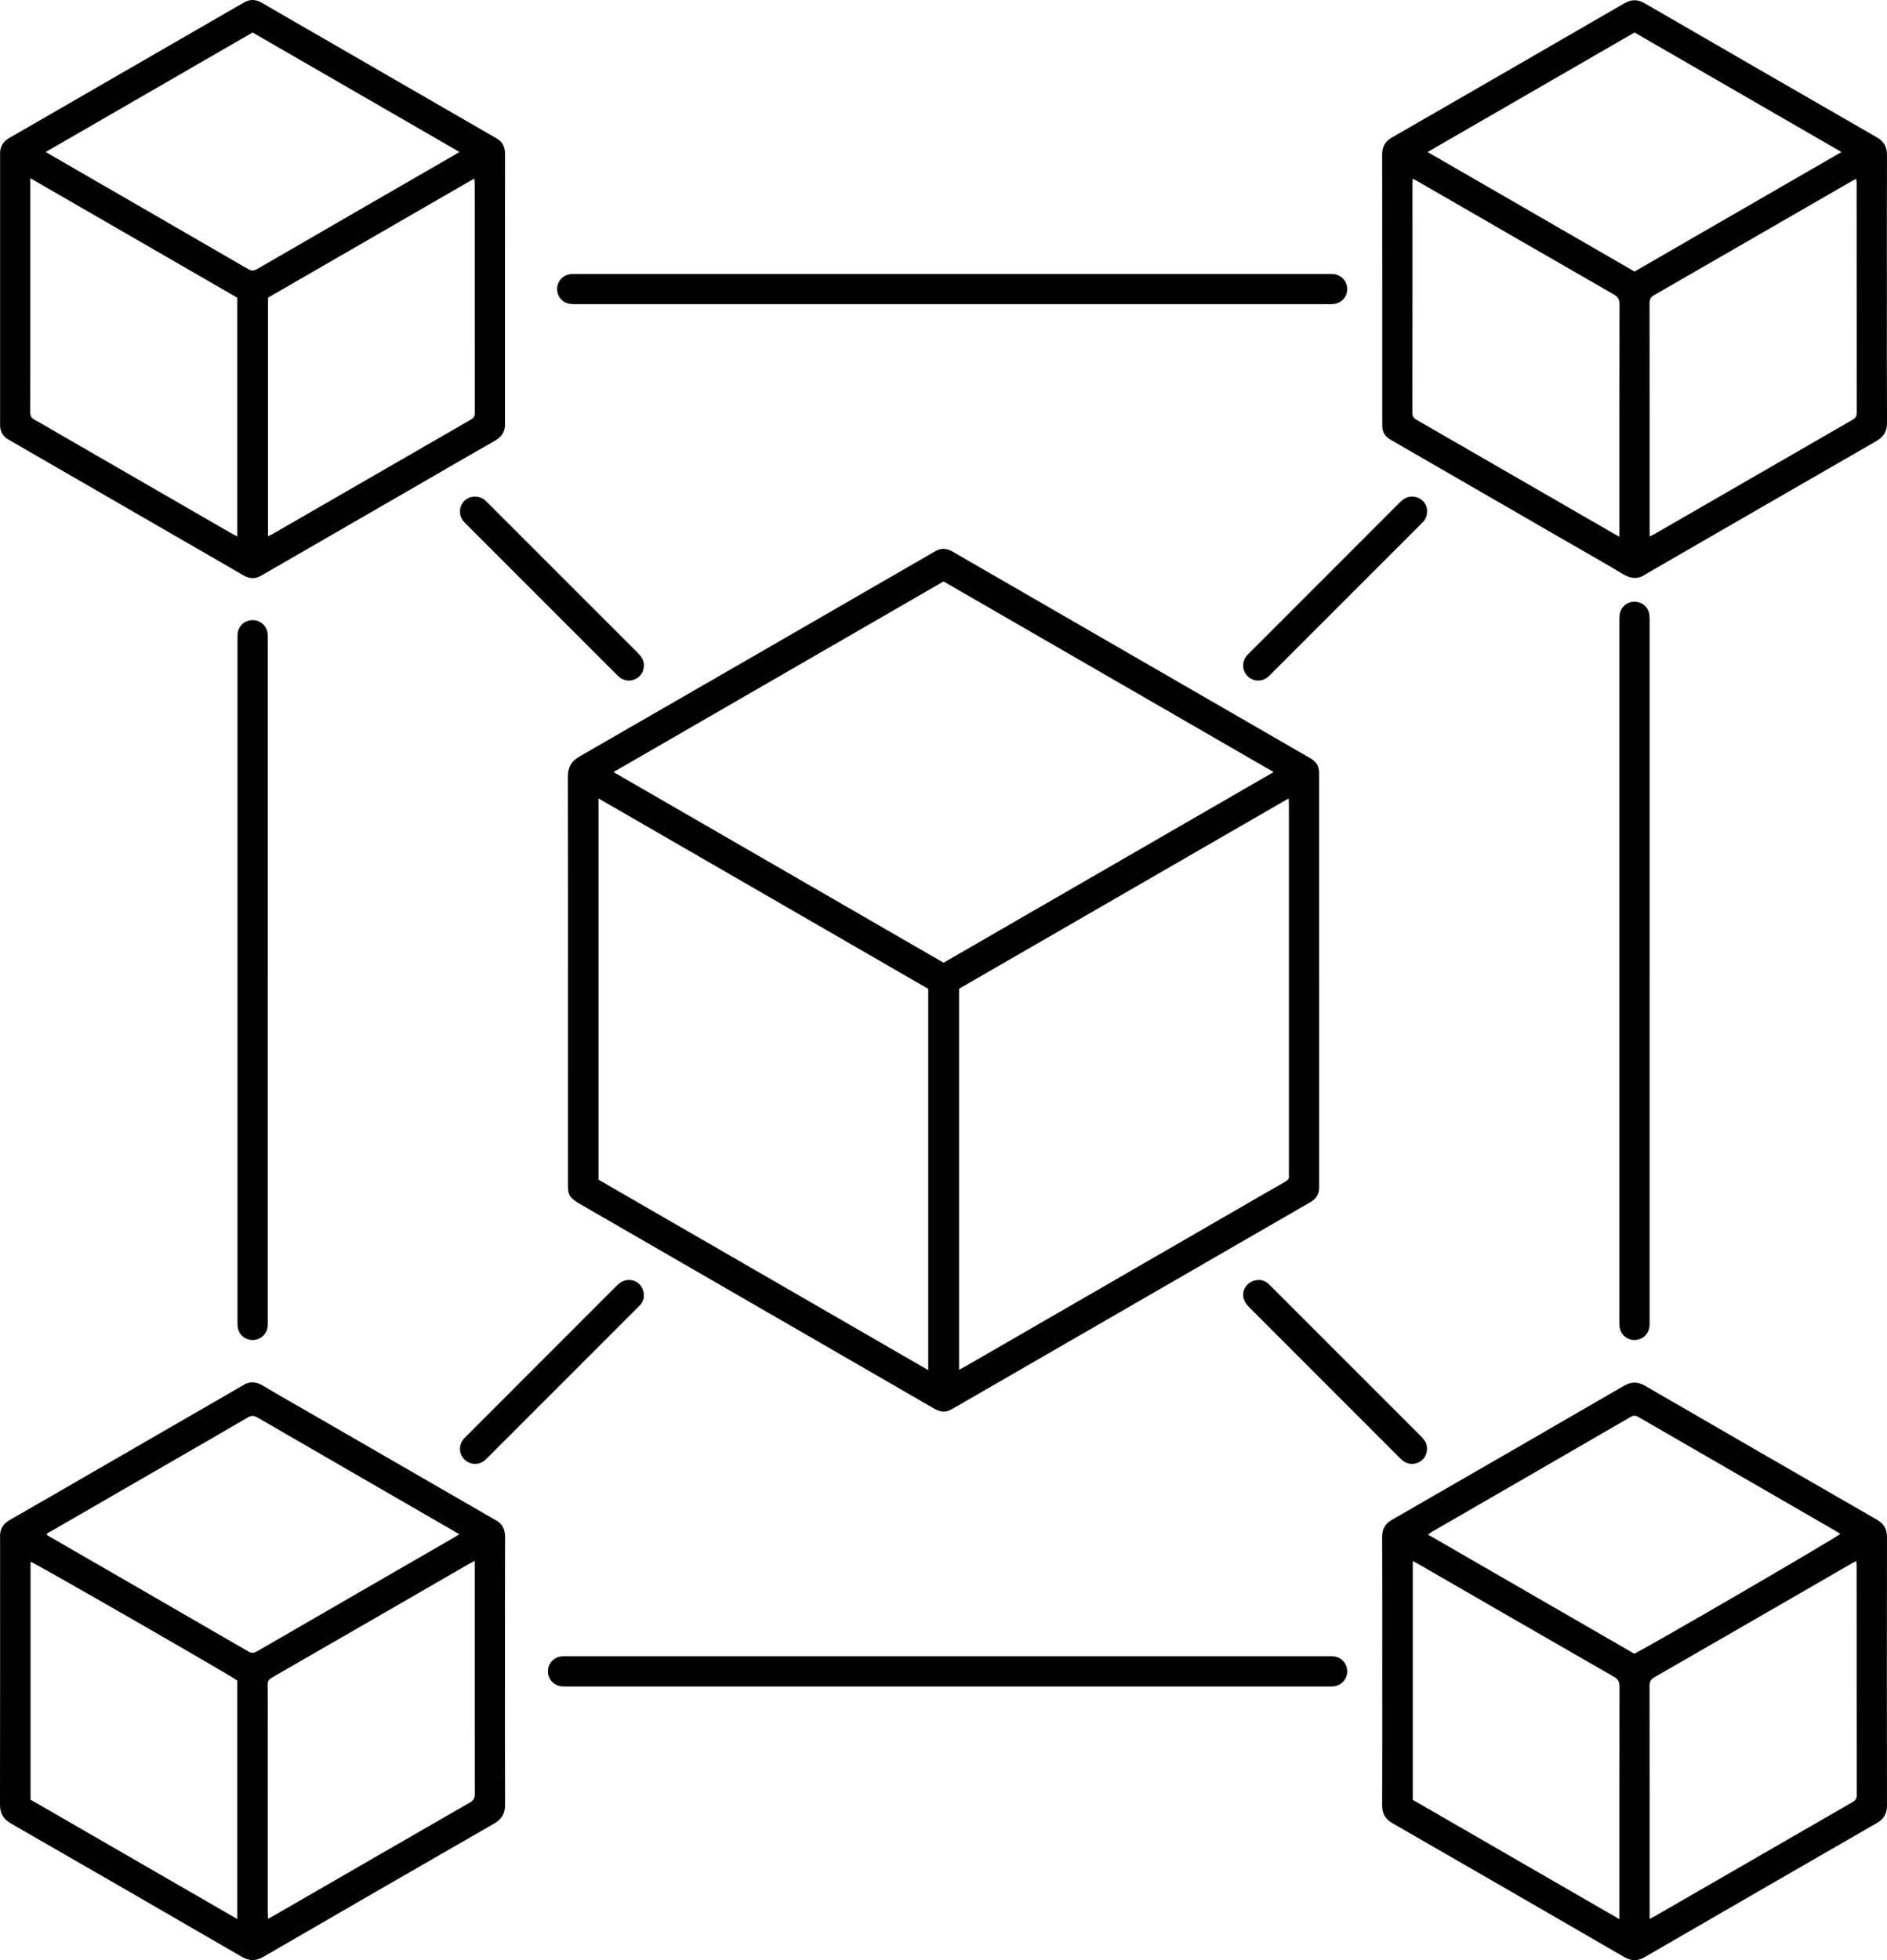 <svg xmlns="http://www.w3.org/2000/svg" id="Calque_2" data-name="Calque 2" viewBox="0 0 3494.37 3628.94"><defs><style>      .cls-1 {        stroke-width: 0px;      }    </style></defs><g id="Calque_1-2" data-name="Calque 1"><path class="cls-1" d="m2442.79,1814.97c0,124.65,0,249.3,0,373.95,0,3-.06,6,0,9,.23,12.56-5.42,21.53-16.25,27.72-27.47,15.72-54.84,31.6-82.25,47.43-192.14,110.93-384.29,221.87-576.45,332.78-3.74,2.16-7.5,4.47-11.54,5.9-9.51,3.36-18.2.79-26.67-4.13-48.12-27.92-96.33-55.69-144.51-83.51-171.08-98.78-342.17-197.54-513.21-296.4-4.84-2.8-9.6-6.11-13.51-10.06-5.99-6.07-6.65-14.1-6.65-22.34.09-102.65.06-205.3.06-307.96,0-149.64.21-299.29-.27-448.93-.06-17.8,6.13-28.98,21.59-37.88,217.71-125.28,435.2-250.96,652.73-376.55,1.73-1,3.48-1.97,5.19-3,11.06-6.73,21.9-6.24,33.02.24,33.1,19.29,66.34,38.34,99.51,57.5,185.51,107.11,371.01,214.22,556.52,321.33,2.88,1.67,5.81,3.27,8.63,5.03,8.86,5.51,13.64,13.45,13.96,23.94.1,3.33.07,6.66.07,10,0,125.31,0,250.63,0,375.94Zm-723.88,15.7c-202.93-117.16-406.15-234.49-610.56-352.51v705.84c202.92,117.15,406.14,234.48,610.56,352.49v-705.83Zm57.09-.17v705.47c5.54-3.04,10.16-5.47,14.68-8.08,167.02-96.43,334.03-192.87,501.04-289.31,29.42-16.99,58.8-34.06,88.34-50.83,4.96-2.82,7.56-6.03,6.84-11.84-.37-2.95-.06-5.99-.06-8.99,0-198.27,0-396.55,0-594.82,0-27.33.01-54.65-.02-81.98,0-3.45-.27-6.9-.49-12-204.67,118.17-407.65,235.36-610.32,352.37Zm-28.68-48.24c203.71-117.62,406.86-234.91,611.26-352.93-204.92-118.31-408.2-235.66-611.28-352.91-203.81,117.67-406.79,234.86-611.25,352.91,204.47,118.06,407.47,235.26,611.27,352.93Z"></path><path class="cls-1" d="m935.16,3094.7c0,82-.24,164,.2,246,.09,16.6-6.23,27.2-20.62,35.47-142.43,81.83-284.68,163.96-426.78,246.36-13.98,8.1-26.01,8.31-40.07.16-142.39-82.56-284.93-164.85-427.64-246.86C6.24,3367.76-.03,3357.36,0,3341.16c.28-164.66.17-329.33.17-494,0-.33.02-.67,0-1-.92-14.86,5.31-25.1,18.44-32.55,48.67-27.64,97.03-55.84,145.5-83.83,94.06-54.32,188.12-108.65,282.18-162.97.87-.5,1.78-.92,2.61-1.48,12.79-8.72,25.09-7.76,38.26.12,29.74,17.78,59.93,34.8,89.94,52.12,112.83,65.13,225.66,130.25,338.48,195.38.29.17.56.37.86.52,13.56,6.49,18.93,17.23,18.88,32.23-.31,83-.15,166-.15,249Zm-878.61,237c127.11,73.39,254.41,146.99,382.91,221.04v-441.56c-11.8-9.04-375.64-218.19-382.91-220v440.53Zm822.64-442.15c-4.31,2.26-6.69,3.4-8.98,4.72-122.29,70.58-244.55,141.23-366.94,211.64-5.72,3.29-7.72,6.85-7.63,13.35.37,26.98.16,53.97.15,80.96,0,113.27,0,226.55.02,339.82,0,3.75.24,7.51.39,12.26,4.08-2.16,6.74-3.47,9.29-4.94,121.42-70.09,242.79-140.26,364.33-210.15,6.93-3.99,9.56-8.24,9.55-16.33-.26-139.93-.19-279.85-.19-419.78v-11.54Zm-28.65-49.12c-4.42-2.61-7.76-4.63-11.14-6.59-120.88-69.82-241.8-139.57-362.56-209.6-6.64-3.85-11.35-4-18.04-.08-50.3,29.47-100.87,58.5-151.36,87.65-70.69,40.81-141.4,81.59-212.05,122.47-3.18,1.84-7.3,2.83-9.08,7.07,2.68,1.62,4.92,3.04,7.22,4.37,122.05,70.47,244.13,140.87,366.06,211.53,6.47,3.75,11,3.06,17.14-.5,121.08-70.14,242.29-140.05,363.47-210.02,3.07-1.77,6.06-3.69,10.34-6.31Z"></path><path class="cls-1" d="m935.16,535.35c0,80,0,160,0,239.99,0,2.33-.14,4.68.02,7,1.12,15.68-5.5,26.25-19.34,34.07-48.14,27.23-95.88,55.15-143.78,82.81-94.64,54.64-189.28,109.28-283.93,163.91-1.15.67-2.34,1.29-3.47,1.99-11.3,7.07-22.38,6.73-33.89.01-35.1-20.49-70.38-40.68-105.58-61.01-108.2-62.48-216.39-124.96-324.59-187.45-2.31-1.33-4.65-2.62-6.89-4.05-8.49-5.42-12.8-13.31-13.48-23.26-.16-2.32-.07-4.66-.07-7,0-164.66,0-329.32,0-493.99,0-1,.03-2,0-3-.49-13.67,5.37-23.34,17.34-30.17,43.4-24.78,86.6-49.91,129.88-74.9C247.23,122.68,347.07,65.05,446.91,7.42c1.15-.67,2.35-1.27,3.47-1.99,11.57-7.42,22.91-7.03,34.77-.1,38.55,22.51,77.3,44.69,115.97,67.01,104.74,60.48,209.47,120.96,314.21,181.44.87.5,1.73,1.01,2.61,1.47,12.25,6.31,17.37,16.33,17.33,30.1-.21,83.33-.11,166.66-.11,249.99ZM56.15,329.89c0,5.36,0,8.32,0,11.28,0,67.65,0,135.29,0,202.94,0,72.98.09,145.96-.15,218.93-.02,6.84,1.87,10.84,8.06,14.14,14.39,7.68,28.34,16.19,42.47,24.35,107.59,62.13,215.18,124.26,322.79,186.36,2.99,1.73,6.15,3.16,10.14,5.19v-441.89c-127.11-73.39-254.21-146.76-383.32-221.3Zm440.18,662.87c3.45-1.68,6.1-2.78,8.56-4.2,122.32-70.58,244.6-141.21,366.97-211.68,5.18-2.99,7.46-6.24,7.45-12.46-.18-141.61-.13-283.22-.17-424.84,0-2.49-.54-4.98-1.01-8.96-128.22,74.02-255.27,147.37-381.8,220.42v441.72Zm354.39-711.49c-128.38-74.12-255.53-147.53-382.95-221.1-127.47,73.59-254.61,147-382.96,221.11,3.85,2.35,6.58,4.11,9.39,5.73,121.71,70.3,243.46,140.53,365.06,211.01,6.29,3.64,10.81,3.61,17.09-.03,121.6-70.48,243.35-140.71,365.06-211.01,2.79-1.61,5.5-3.36,9.32-5.7Z"></path><path class="cls-1" d="m3494.15,535.67c0,82.33-.25,164.66.22,246.99.09,15.95-6.01,25.99-19.67,33.85-141.52,81.38-282.85,163.12-424.22,244.75-.87.5-1.79.92-2.6,1.5-13.84,9.85-27.11,9.19-41.77.41-36.29-21.75-73.19-42.48-109.83-63.64-105.31-60.81-210.62-121.62-315.93-182.43-2.88-1.67-5.84-3.24-8.57-5.14-7.59-5.29-11.65-12.65-12.05-21.91-.15-3.33-.05-6.67-.05-10,0-164.66.1-329.32-.18-493.98-.02-14.74,5.65-24.31,18.24-31.56,143.5-82.62,286.91-165.4,430.22-248.37,12.89-7.46,24.46-7.7,37.46-.18,143.3,82.97,286.7,165.76,430.22,248.35,12.98,7.47,18.75,17.32,18.68,32.38-.36,82.99-.17,165.99-.17,248.99Zm-878.11-204.89c-.18,3.91-.38,6.21-.38,8.52-.01,141.6.04,283.19-.18,424.79-.01,6.69,2.32,10,7.88,13.2,121.8,70.11,243.48,140.41,365.2,210.67,2.79,1.61,5.65,3.11,10.27,5.64,0-5.8,0-9.7,0-13.6,0-138.93-.09-277.86.2-416.79.02-8.79-2.58-13.52-10.31-17.95-121-69.49-241.79-139.34-362.64-209.1-2.82-1.63-5.75-3.09-10.04-5.38Zm438.75,662.29c3.91-1.86,6.32-2.82,8.55-4.1,122.62-70.76,245.2-141.59,367.89-212.22,5.39-3.1,7.06-6.65,7.05-12.64-.15-141.63-.11-283.27-.15-424.9,0-2.46-.46-4.91-.79-8.25-3.58,1.9-6.21,3.19-8.75,4.66-121.75,70.26-243.47,140.58-365.32,210.67-6.26,3.6-8.65,7.59-8.64,14.86.21,140.3.15,280.6.15,420.9,0,3.23,0,6.46,0,11.02Zm-27.95-932.91c-127.78,73.78-254.81,147.12-383.25,221.29,128.77,74.35,255.91,147.74,383.25,221.26,127.51-73.62,254.64-147.02,383.24-221.27-128.52-74.21-255.61-147.59-383.24-221.28Z"></path><path class="cls-1" d="m2559.67,3093.15c0-82.66.19-165.33-.18-247.99-.06-14.73,5.65-24.32,18.25-31.57,143.21-82.46,286.34-165.05,429.32-247.92,13.61-7.89,25.49-8.16,39.2-.21,142.97,82.87,286.09,165.49,429.32,247.91,12.98,7.47,18.75,17.26,18.73,32.34-.27,165.66-.27,331.32,0,496.98.02,15.09-5.82,24.88-18.77,32.33-143.51,82.6-286.91,165.41-430.2,248.39-12.98,7.52-24.47,7.27-37.42-.23-142.99-82.84-286.11-165.47-429.35-247.88-13.33-7.67-19.18-17.7-19.1-33.17.41-83,.19-165.99.19-248.99Zm56.52-203.24v442.14c127.15,73.4,254,146.64,382.64,220.9,0-6.12,0-10.35,0-14.58,0-138.63-.08-277.26.19-415.9.02-8.64-2.22-13.58-10.09-18.09-121.05-69.47-241.88-139.34-362.76-209.1-2.84-1.64-5.76-3.11-9.97-5.37Zm438.6,662.56c4.44-2.3,7.12-3.55,9.67-5.03,122-70.42,243.96-140.89,366.04-211.17,5.56-3.2,7.85-6.57,7.84-13.23-.22-141.26-.16-282.51-.19-423.77,0-2.8-.4-5.61-.68-9.37-3.63,1.93-6.26,3.23-8.8,4.69-121.7,70.26-243.36,140.6-365.2,210.63-6.85,3.94-8.85,8.23-8.83,15.76.21,139.59.16,279.18.16,418.77v12.73Zm-28.41-490.96c34.15-16.95,375.82-215.63,381.54-221.92-2.86-1.77-5.61-3.56-8.45-5.21-14.41-8.35-28.84-16.66-43.27-24.99-107.02-61.78-214.06-123.54-321.02-185.43-5.24-3.03-9.27-4.43-15.33-.92-122.76,71.16-245.68,142.05-368.54,213.03-2.12,1.23-3.98,2.91-6.78,4.99,127.98,73.89,254.87,147.14,381.84,220.44Z"></path><path class="cls-1" d="m1755.99,3066.17c233.93,0,467.87,0,701.8,0,3.67,0,7.35-.17,10.99.11,14.88,1.14,25.95,13.1,25.95,27.88,0,14.78-11.06,26.73-25.94,27.9-2.98.23-6,.1-8.99.1-470.2,0-940.4,0-1410.61,0-2.67,0-5.34.1-8-.07-15.27-.99-26.87-13.45-26.55-28.42.31-14.72,11.64-26.48,26.54-27.42,3.65-.23,7.33-.08,10.99-.08,234.6,0,469.2,0,703.8,0Z"></path><path class="cls-1" d="m1763.25,563.14c-231.93,0-463.85,0-695.78-.02-3.99,0-8.03.07-11.96-.48-14-1.97-23.87-13.61-23.77-27.71.1-14.06,10.14-25.48,24.22-27.33,3.29-.43,6.65-.4,9.97-.4,464.85-.02,929.71-.02,1394.56,0,2.66,0,5.34-.09,7.99.14,15.24,1.31,26.07,12.73,26.22,27.57.15,15.19-10.96,26.98-26.68,28.13-3.65.27-7.33.11-10.99.11-231.26,0-462.52,0-693.78,0Z"></path><path class="cls-1" d="m495.8,1814.14c0,209.99,0,419.98,0,629.97,0,3.33.14,6.68-.05,10-.88,15.42-12.91,26.75-28.17,26.64-15.27-.12-26.96-11.53-27.71-27.11-.14-2.99-.04-6-.04-9,0-420.31,0-840.62,0-1260.93,0-3-.11-6.01.06-9,.91-15.44,12.91-26.76,28.16-26.65,15.2.11,26.96,11.58,27.7,27.13.16,3.33.05,6.67.05,10,0,209.66,0,419.31,0,628.97Z"></path><path class="cls-1" d="m2998.83,1797.15c0-215.32,0-430.63.02-645.95,0-4.66-.09-9.37.59-13.96,2.02-13.61,13.31-23.1,27.11-23.2,13.84-.1,25.26,9.18,27.57,22.69.61,3.58.65,7.3.65,10.95.02,432.97.02,865.93.01,1298.9,0,2.33.07,4.67-.08,7-1.03,15.93-12.36,27.04-27.64,27.16-15.68.13-27.28-11.21-28.16-27.65-.2-3.66-.07-7.33-.07-11,0-214.98,0-429.97,0-644.95Z"></path><path class="cls-1" d="m1192.35,1232.25c-.37,10.81-4.92,19.19-14.68,24.31-10.09,5.29-19.94,4.37-29.27-1.89-2.46-1.65-4.57-3.86-6.69-5.98-92.8-92.77-185.59-185.56-278.36-278.36-2.11-2.11-4.29-4.23-6.05-6.63-8.27-11.36-7.02-26.98,2.78-36.59,9.63-9.45,25.72-10.43,36.69-2.12,2.37,1.8,4.47,3.99,6.58,6.11,92.56,92.54,185.09,185.11,277.7,277.6,6.63,6.62,11.61,13.71,11.28,23.55Z"></path><path class="cls-1" d="m2331.76,2369.6c5.28-.1,11.39,2.2,16.65,6.71,2.02,1.73,3.85,3.68,5.74,5.56,92.08,92.07,184.15,184.16,276.26,276.21,5.49,5.48,10.57,11.01,11.79,19.15,1.74,11.6-2.91,22.66-12.32,28.51-10.05,6.25-22.3,5.83-31.87-1.32-2.65-1.98-4.97-4.42-7.32-6.77-92.09-92.07-184.19-184.13-276.19-276.29-3.71-3.72-7.5-7.83-9.71-12.49-8.84-18.65,4.71-39.35,26.98-39.28Z"></path><path class="cls-1" d="m2642.7,945.74c-.18,8.28-2.14,14.53-6.8,19.73-2.22,2.48-4.61,4.81-6.96,7.16-91.14,91.15-182.28,182.29-273.42,273.42-2.59,2.59-5.08,5.32-7.93,7.59-11.33,9.05-27.27,8.2-37.34-1.85-10.07-10.04-10.96-25.98-1.99-37.35,1.64-2.08,3.6-3.92,5.49-5.8,92.55-92.56,185.12-185.1,277.61-277.71,6.06-6.07,12.44-10.94,21.39-11.55,16.44-1.13,29.97,11.33,29.96,26.35Z"></path><path class="cls-1" d="m1192.38,2398.71c.15,5.65-2.24,12.06-7.13,17.5-2,2.23-4.18,4.29-6.3,6.41-91.37,91.37-182.74,182.74-274.11,274.1-2.35,2.35-4.62,4.84-7.19,6.92-11.63,9.41-27.94,8.43-38.05-2.16-9.85-10.32-10.38-26.18-1.15-37.36,1.69-2.05,3.67-3.86,5.55-5.74,92.31-92.32,184.64-184.6,276.88-276.99,6.85-6.86,14.08-12.07,24.3-11.82,15.38.37,27.03,12.04,27.2,29.14Z"></path></g></svg>